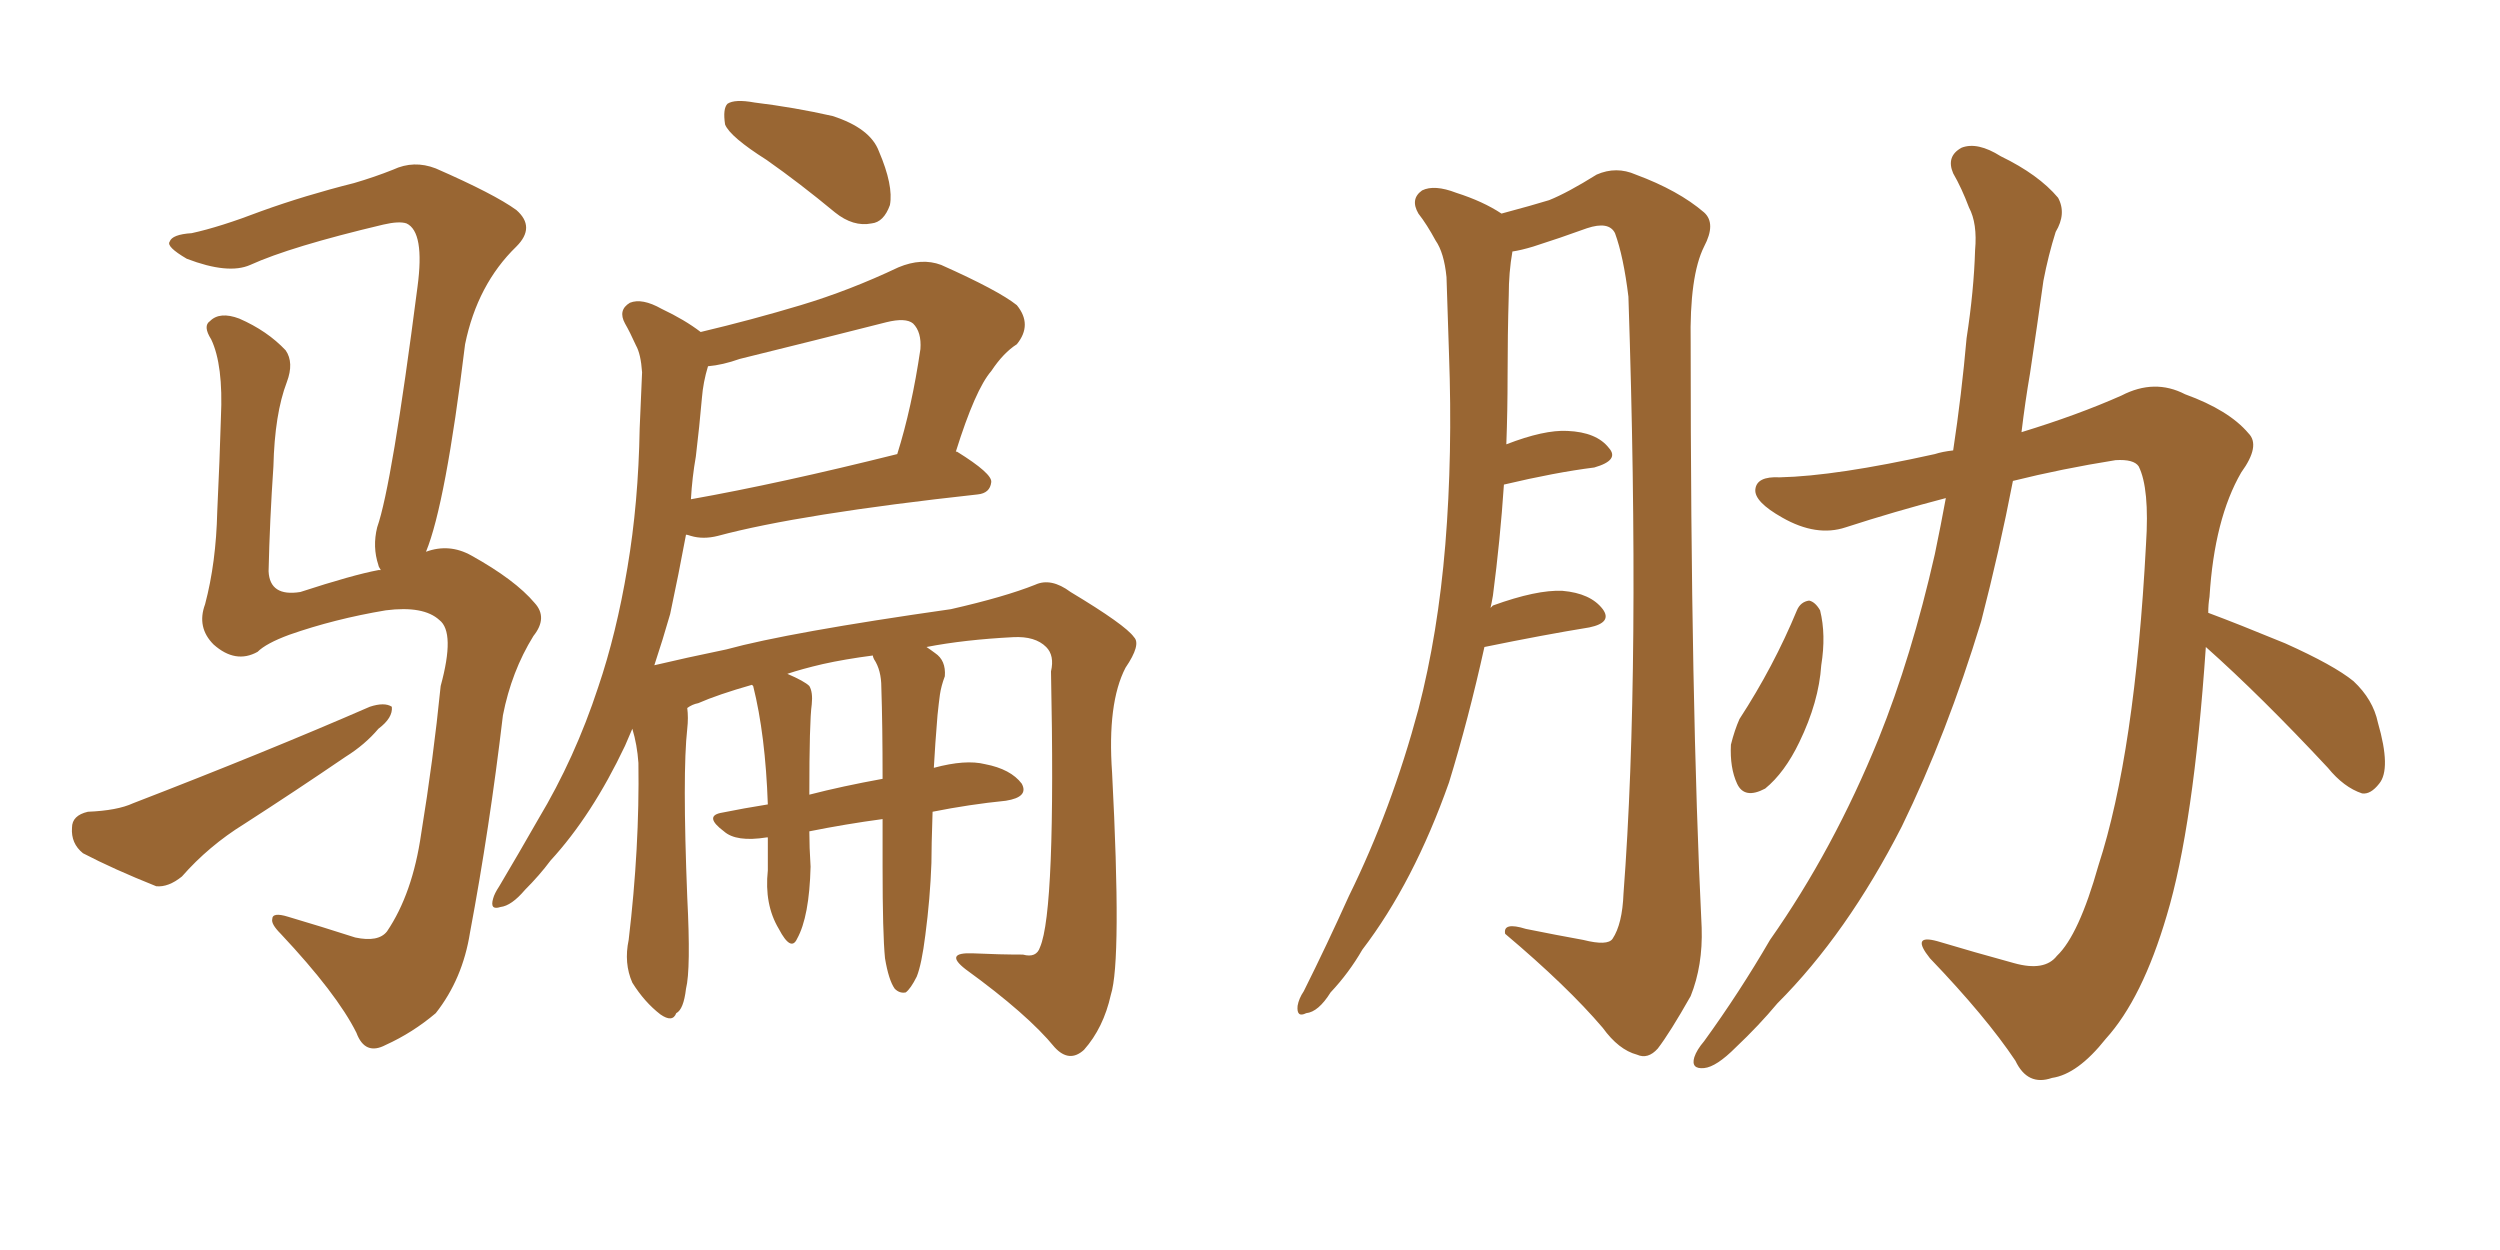 <svg xmlns="http://www.w3.org/2000/svg" xmlns:xlink="http://www.w3.org/1999/xlink" width="300" height="150"><path fill="#996633" padding="10" d="M91.99 19.19L91.99 19.19Q87.60 16.41 87.01 14.94L87.01 14.94Q86.72 13.04 87.30 12.45L87.30 12.45Q88.18 11.87 90.53 12.30L90.53 12.30Q95.36 12.89 99.90 13.92L99.90 13.92Q104.44 15.38 105.47 18.16L105.47 18.16Q107.23 22.27 106.79 24.61L106.79 24.61Q106.05 26.66 104.59 26.81L104.59 26.81Q102.39 27.25 100.20 25.49L100.20 25.49Q95.95 21.97 91.99 19.19ZM106.20 114.99L106.20 114.99Q105.91 112.06 105.91 104.00L105.91 104.00Q105.91 100.93 105.91 98.29L105.91 98.29Q101.51 98.88 97.12 99.76L97.12 99.76Q97.12 101.66 97.27 104.00L97.27 104.00Q97.12 110.01 95.65 112.65L95.65 112.65Q94.92 114.26 93.46 111.47L93.46 111.47Q91.70 108.54 92.14 104.44L92.14 104.44Q92.14 102.39 92.14 100.49L92.14 100.49Q91.99 100.49 91.99 100.49L91.99 100.49Q88.33 101.07 86.87 99.76L86.87 99.76Q84.52 98.00 86.43 97.56L86.43 97.56Q89.36 96.97 92.14 96.53L92.14 96.53Q91.85 88.18 90.38 82.32L90.38 82.32Q90.23 82.18 90.23 82.18L90.23 82.18Q86.13 83.35 83.79 84.38L83.79 84.38Q83.06 84.52 82.47 84.96L82.47 84.96Q82.62 86.13 82.47 87.45L82.47 87.45Q81.88 92.72 82.47 107.67L82.47 107.67Q82.91 116.31 82.32 118.65L82.32 118.65Q82.03 121.14 81.15 121.58L81.15 121.58Q80.71 122.75 79.25 121.73L79.25 121.73Q77.34 120.26 75.88 117.92L75.88 117.92Q74.85 115.58 75.44 112.79L75.44 112.79Q76.76 101.66 76.61 91.55L76.61 91.55Q76.46 89.36 75.88 87.45L75.88 87.45Q75.44 88.48 75 89.50L75 89.50Q71.04 97.85 66.06 103.27L66.06 103.27Q64.75 105.03 62.99 106.79L62.99 106.79Q61.38 108.69 60.06 108.84L60.06 108.84Q58.74 109.28 59.18 107.81L59.18 107.81Q59.33 107.23 59.91 106.35L59.91 106.35Q62.26 102.39 64.60 98.29L64.60 98.29Q68.99 90.97 71.78 82.47L71.78 82.47Q73.97 76.03 75.29 68.12L75.29 68.12Q76.61 60.35 76.76 51.42L76.76 51.42Q76.90 47.75 77.05 44.68L77.05 44.68Q76.90 42.48 76.32 41.46L76.32 41.46Q75.59 39.84 75 38.82L75 38.82Q74.12 37.21 75.59 36.33L75.59 36.33Q77.05 35.74 79.39 37.06L79.39 37.06Q82.18 38.38 84.08 39.84L84.08 39.84Q90.23 38.38 96.09 36.62L96.09 36.62Q101.95 34.86 107.81 32.08L107.81 32.08Q110.60 30.91 112.94 31.79L112.94 31.79Q119.82 34.86 122.02 36.62L122.02 36.62Q123.93 38.96 122.02 41.31L122.02 41.31Q120.41 42.33 118.95 44.53L118.95 44.53Q117.04 46.73 114.70 54.20L114.70 54.20Q114.84 54.20 114.84 54.20L114.84 54.20Q119.09 56.84 118.95 57.86L118.95 57.86Q118.80 59.18 117.33 59.33L117.33 59.33Q95.95 61.67 86.13 64.31L86.13 64.31Q84.38 64.75 82.91 64.31L82.91 64.31Q82.47 64.16 82.32 64.16L82.32 64.16Q81.45 68.85 80.42 73.68L80.42 73.68Q79.54 76.76 78.52 79.83L78.52 79.83Q82.18 78.96 87.16 77.93L87.16 77.93Q94.63 75.88 114.11 73.10L114.11 73.10Q120.56 71.63 124.22 70.17L124.22 70.17Q126.12 69.29 128.47 71.04L128.47 71.04Q135.06 75 136.08 76.46L136.08 76.46Q136.96 77.34 135.06 80.13L135.06 80.13Q132.86 84.38 133.45 92.72L133.45 92.72Q134.62 115.28 133.30 119.38L133.30 119.38Q132.42 123.34 130.08 125.98L130.08 125.98Q128.32 127.59 126.56 125.68L126.56 125.68Q123.34 121.73 115.87 116.31L115.87 116.31Q113.23 114.26 116.75 114.40L116.75 114.40Q119.97 114.55 122.75 114.55L122.75 114.55Q124.37 114.99 124.80 113.67L124.80 113.67Q126.71 109.28 126.12 80.57L126.12 80.57Q126.56 78.66 125.54 77.64L125.54 77.64Q124.22 76.32 121.58 76.46L121.58 76.46Q115.72 76.76 111.18 77.64L111.18 77.64Q111.62 77.93 112.21 78.37L112.21 78.37Q113.53 79.25 113.38 81.15L113.38 81.15Q112.94 82.32 112.79 83.35L112.79 83.35Q112.65 84.38 112.50 85.84L112.50 85.84Q112.21 89.36 112.06 92.14L112.06 92.14Q115.87 91.11 118.21 91.70L118.21 91.70Q121.29 92.29 122.61 94.04L122.61 94.04Q123.49 95.65 120.70 96.09L120.70 96.09Q116.31 96.53 111.91 97.41L111.91 97.41Q111.77 101.66 111.77 103.56L111.77 103.56Q111.62 107.81 111.04 112.21L111.04 112.21Q110.60 115.72 110.01 117.19L110.01 117.19Q109.28 118.65 108.69 119.09L108.69 119.09Q107.96 119.24 107.37 118.65L107.37 118.65Q106.64 117.63 106.20 114.99ZM104.88 79.10L104.88 79.10Q104.74 78.81 104.74 78.66L104.74 78.66Q101.37 79.10 98.73 79.69L98.73 79.69Q96.24 80.27 94.48 80.86L94.48 80.86Q96.53 81.74 97.12 82.32L97.12 82.32Q97.56 83.06 97.41 84.52L97.41 84.52Q97.12 86.57 97.12 95.36L97.12 95.36Q101.07 94.34 105.91 93.46L105.91 93.46Q105.91 87.01 105.76 82.47L105.76 82.47Q105.76 80.42 104.88 79.10ZM83.50 54.79L83.50 54.79Q83.06 57.28 82.91 59.91L82.91 59.91Q93.60 58.01 107.67 54.49L107.67 54.49Q109.42 48.93 110.45 41.89L110.45 41.89Q110.60 39.84 109.57 38.82L109.57 38.82Q108.69 38.09 106.35 38.67L106.35 38.67Q97.71 40.87 88.77 43.07L88.77 43.07Q86.72 43.80 84.96 43.95L84.96 43.95Q84.38 45.85 84.23 47.75L84.23 47.75Q83.94 51.12 83.50 54.79ZM51.12 66.21L51.12 66.21Q53.91 65.19 56.54 66.65L56.54 66.65Q61.82 69.58 64.16 72.36L64.16 72.36Q65.77 74.12 64.01 76.32L64.01 76.32Q61.38 80.57 60.35 85.84L60.35 85.84Q58.74 99.46 56.40 111.91L56.40 111.91Q55.52 117.48 52.29 121.58L52.29 121.58Q49.51 123.93 46.29 125.39L46.29 125.39Q43.80 126.71 42.77 123.93L42.77 123.93Q40.43 119.24 33.69 112.06L33.69 112.06Q32.52 110.89 32.67 110.30L32.67 110.30Q32.67 109.42 34.57 110.01L34.57 110.01Q38.53 111.18 42.63 112.50L42.63 112.50Q45.41 113.09 46.44 111.77L46.44 111.77Q49.51 107.23 50.54 100.05L50.54 100.05Q52.00 91.11 52.88 82.32L52.88 82.32Q54.64 75.88 52.73 74.41L52.73 74.41Q50.83 72.66 46.29 73.24L46.29 73.24Q40.14 74.27 34.72 76.17L34.72 76.17Q31.93 77.20 30.91 78.22L30.91 78.22Q28.27 79.69 25.63 77.34L25.63 77.34Q23.58 75.29 24.61 72.51L24.61 72.51Q25.93 67.53 26.07 61.38L26.07 61.38Q26.37 55.08 26.51 50.10L26.51 50.10Q26.81 43.80 25.34 40.72L25.34 40.72Q24.32 39.11 25.20 38.53L25.20 38.53Q26.37 37.35 28.71 38.23L28.71 38.23Q32.08 39.70 34.28 42.04L34.28 42.04Q35.30 43.51 34.42 45.85L34.42 45.85Q32.96 49.66 32.81 55.96L32.81 55.96Q32.37 62.40 32.23 68.55L32.23 68.55Q32.37 71.63 36.04 71.04L36.04 71.04Q42.33 68.99 45.41 68.41L45.41 68.41Q45.56 68.41 45.70 68.41L45.70 68.41Q45.41 67.97 45.41 67.82L45.41 67.82Q44.68 65.63 45.26 63.28L45.26 63.28Q47.02 58.30 50.10 34.42L50.10 34.42Q50.98 27.83 48.78 26.81L48.78 26.81Q47.90 26.51 46.00 26.95L46.00 26.95Q34.86 29.59 30.03 31.79L30.03 31.79Q27.39 32.96 22.41 31.05L22.41 31.05Q19.92 29.59 20.36 29.00L20.36 29.00Q20.65 28.13 23.00 27.98L23.00 27.98Q26.37 27.25 31.35 25.34L31.35 25.34Q36.62 23.44 42.48 21.97L42.48 21.97Q44.97 21.24 47.17 20.36L47.17 20.36Q49.66 19.19 52.29 20.21L52.29 20.21Q59.33 23.29 61.96 25.20L61.96 25.20Q64.31 27.25 61.96 29.59L61.96 29.59Q57.28 34.13 55.81 41.31L55.81 41.31Q53.47 60.50 51.12 66.21ZM10.55 97.41L10.55 97.41L10.55 97.41Q14.06 97.27 15.97 96.39L15.97 96.39Q31.93 90.23 44.38 84.81L44.38 84.81Q46.14 84.23 47.02 84.81L47.02 84.81Q47.17 86.13 45.41 87.45L45.41 87.45Q43.80 89.36 41.46 90.82L41.46 90.82Q35.45 94.92 29.30 98.88L29.30 98.88Q25.05 101.51 21.83 105.18L21.83 105.18Q20.21 106.49 18.75 106.35L18.75 106.35Q13.62 104.30 9.96 102.39L9.96 102.39Q8.50 101.22 8.64 99.32L8.64 99.32Q8.64 97.85 10.55 97.41ZM178.13 77.64L178.13 77.64Q176.22 86.28 173.88 93.90L173.88 93.90Q169.63 105.91 163.48 113.96L163.48 113.96Q161.87 116.75 159.67 119.09L159.67 119.09Q158.20 121.44 156.74 121.58L156.74 121.58Q155.57 122.17 155.71 120.70L155.71 120.70Q155.86 119.82 156.45 118.95L156.45 118.95Q159.23 113.38 161.87 107.52L161.87 107.52Q166.99 97.12 170.21 85.11L170.21 85.11Q172.56 76.03 173.44 65.33L173.44 65.33Q174.32 54.49 173.88 42.48L173.88 42.48Q173.73 37.35 173.58 33.25L173.58 33.25Q173.29 30.32 172.27 28.86L172.27 28.86Q171.24 26.95 170.21 25.63L170.21 25.63Q169.19 23.88 170.65 22.85L170.65 22.85Q172.12 22.12 174.76 23.14L174.76 23.14Q177.98 24.17 180.18 25.63L180.18 25.63Q183.98 24.61 185.89 24.02L185.89 24.02Q188.09 23.14 191.60 20.95L191.60 20.95Q193.95 19.92 196.29 20.95L196.29 20.95Q201.42 22.85 204.49 25.49L204.49 25.49Q205.96 26.81 204.49 29.59L204.49 29.59Q202.73 33.11 202.88 41.16L202.88 41.16Q202.88 84.52 204.20 111.33L204.20 111.33Q204.35 115.87 202.88 119.53L202.88 119.53Q200.39 123.93 198.93 125.83L198.93 125.83Q197.75 127.15 196.44 126.56L196.44 126.56Q194.24 125.98 192.33 123.34L192.33 123.34Q188.09 118.36 180.62 112.06L180.62 112.06Q180.32 110.60 183.11 111.47L183.11 111.47Q186.77 112.21 189.99 112.79L189.99 112.79Q192.92 113.53 193.51 112.65L193.51 112.65Q194.68 110.89 194.82 107.23L194.82 107.23Q196.88 80.13 195.41 35.60L195.41 35.60Q194.82 30.76 193.80 27.98L193.80 27.98Q193.07 26.51 190.43 27.39L190.43 27.39Q187.21 28.56 183.98 29.59L183.98 29.59Q182.52 30.03 181.49 30.18L181.49 30.18Q181.05 32.67 181.05 35.45L181.05 35.45Q180.91 40.14 180.91 45.12L180.91 45.12Q180.91 49.22 180.76 53.32L180.76 53.32Q185.30 51.56 188.09 51.71L188.09 51.71Q191.60 51.86 193.07 53.76L193.07 53.76Q194.38 55.22 191.31 56.10L191.31 56.10Q186.62 56.69 180.47 58.15L180.47 58.15Q180.03 64.75 179.15 71.48L179.15 71.48Q179.00 72.36 178.86 72.95L178.86 72.95Q179.00 72.80 179.15 72.66L179.15 72.66Q184.42 70.75 187.50 70.90L187.50 70.90Q190.87 71.19 192.33 73.10L192.33 73.10Q193.51 74.71 190.72 75.29L190.72 75.29Q185.30 76.17 178.13 77.64ZM215.63 73.24L215.63 73.24Q216.06 72.22 217.09 72.07L217.09 72.07Q217.82 72.22 218.41 73.24L218.41 73.24Q219.14 76.17 218.55 79.83L218.55 79.83Q218.26 84.23 215.92 89.06L215.92 89.06Q214.16 92.72 211.82 94.63L211.82 94.63Q209.33 95.95 208.45 94.04L208.45 94.04Q207.57 92.14 207.71 89.36L207.71 89.36Q208.15 87.60 208.74 86.28L208.74 86.28Q212.84 79.98 215.63 73.24ZM264.70 77.64L264.70 77.64L264.70 77.64Q263.23 99.17 260.01 109.86L260.01 109.86Q257.08 119.82 252.69 124.66L252.69 124.66Q249.32 128.91 246.24 129.35L246.24 129.35Q243.31 130.37 241.85 127.29L241.85 127.29Q238.33 122.02 231.59 114.99L231.59 114.99Q229.25 112.06 232.47 112.94L232.47 112.94Q236.87 114.26 241.70 115.58L241.70 115.58Q245.36 116.60 246.83 114.70L246.83 114.70Q249.46 112.21 251.81 103.86L251.81 103.86Q256.20 90.38 257.52 65.33L257.52 65.33Q257.96 58.59 256.64 55.96L256.64 55.96Q256.05 55.08 253.86 55.22L253.86 55.22Q247.41 56.25 241.55 57.71L241.55 57.71Q239.94 66.06 237.74 74.56L237.74 74.56Q233.64 88.04 228.22 99.17L228.22 99.17Q221.63 112.06 213.28 120.41L213.28 120.41Q211.08 123.05 208.30 125.68L208.30 125.68Q205.96 128.03 204.49 128.17L204.49 128.17Q202.88 128.32 203.32 126.86L203.32 126.86Q203.61 125.98 204.49 124.95L204.49 124.95Q208.74 119.09 212.40 112.79L212.40 112.79Q220.02 101.95 225.44 88.62L225.44 88.62Q229.39 78.81 232.18 66.50L232.18 66.50Q232.91 62.99 233.50 59.77L233.50 59.77Q227.34 61.38 221.48 63.28L221.48 63.28Q217.97 64.45 213.87 62.11L213.87 62.11Q210.50 60.21 210.64 58.74L210.64 58.74Q210.79 57.13 213.57 57.28L213.57 57.28Q220.31 57.13 232.18 54.49L232.18 54.49Q233.06 54.20 234.38 54.05L234.38 54.05Q235.40 47.31 235.99 40.58L235.99 40.58Q236.87 34.86 237.01 30.03L237.01 30.03Q237.30 26.81 236.28 24.90L236.28 24.90Q235.40 22.56 234.38 20.80L234.38 20.80Q233.50 18.75 235.40 17.72L235.40 17.72Q237.30 16.99 240.09 18.75L240.09 18.75Q244.63 20.95 246.97 23.73L246.97 23.73Q248.00 25.63 246.68 27.83L246.68 27.83Q245.80 30.62 245.21 33.69L245.21 33.69Q244.48 38.96 243.60 44.82L243.60 44.82Q243.02 48.19 242.58 51.86L242.58 51.86Q249.32 49.80 254.59 47.46L254.59 47.46Q258.54 45.41 262.21 47.31L262.21 47.31Q267.48 49.22 269.82 52.00L269.82 52.00Q271.29 53.47 268.95 56.69L268.95 56.69Q265.72 62.26 265.14 71.63L265.14 71.63Q264.99 72.51 264.99 73.54L264.99 73.54Q268.51 74.85 274.22 77.20L274.22 77.20Q280.08 79.83 282.42 81.74L282.42 81.74Q284.77 83.94 285.35 86.72L285.35 86.72Q286.96 92.29 285.50 94.04L285.50 94.04Q284.47 95.36 283.45 95.21L283.45 95.21Q281.25 94.48 279.35 92.14L279.35 92.14Q271.29 83.50 264.70 77.64Z"/></svg>